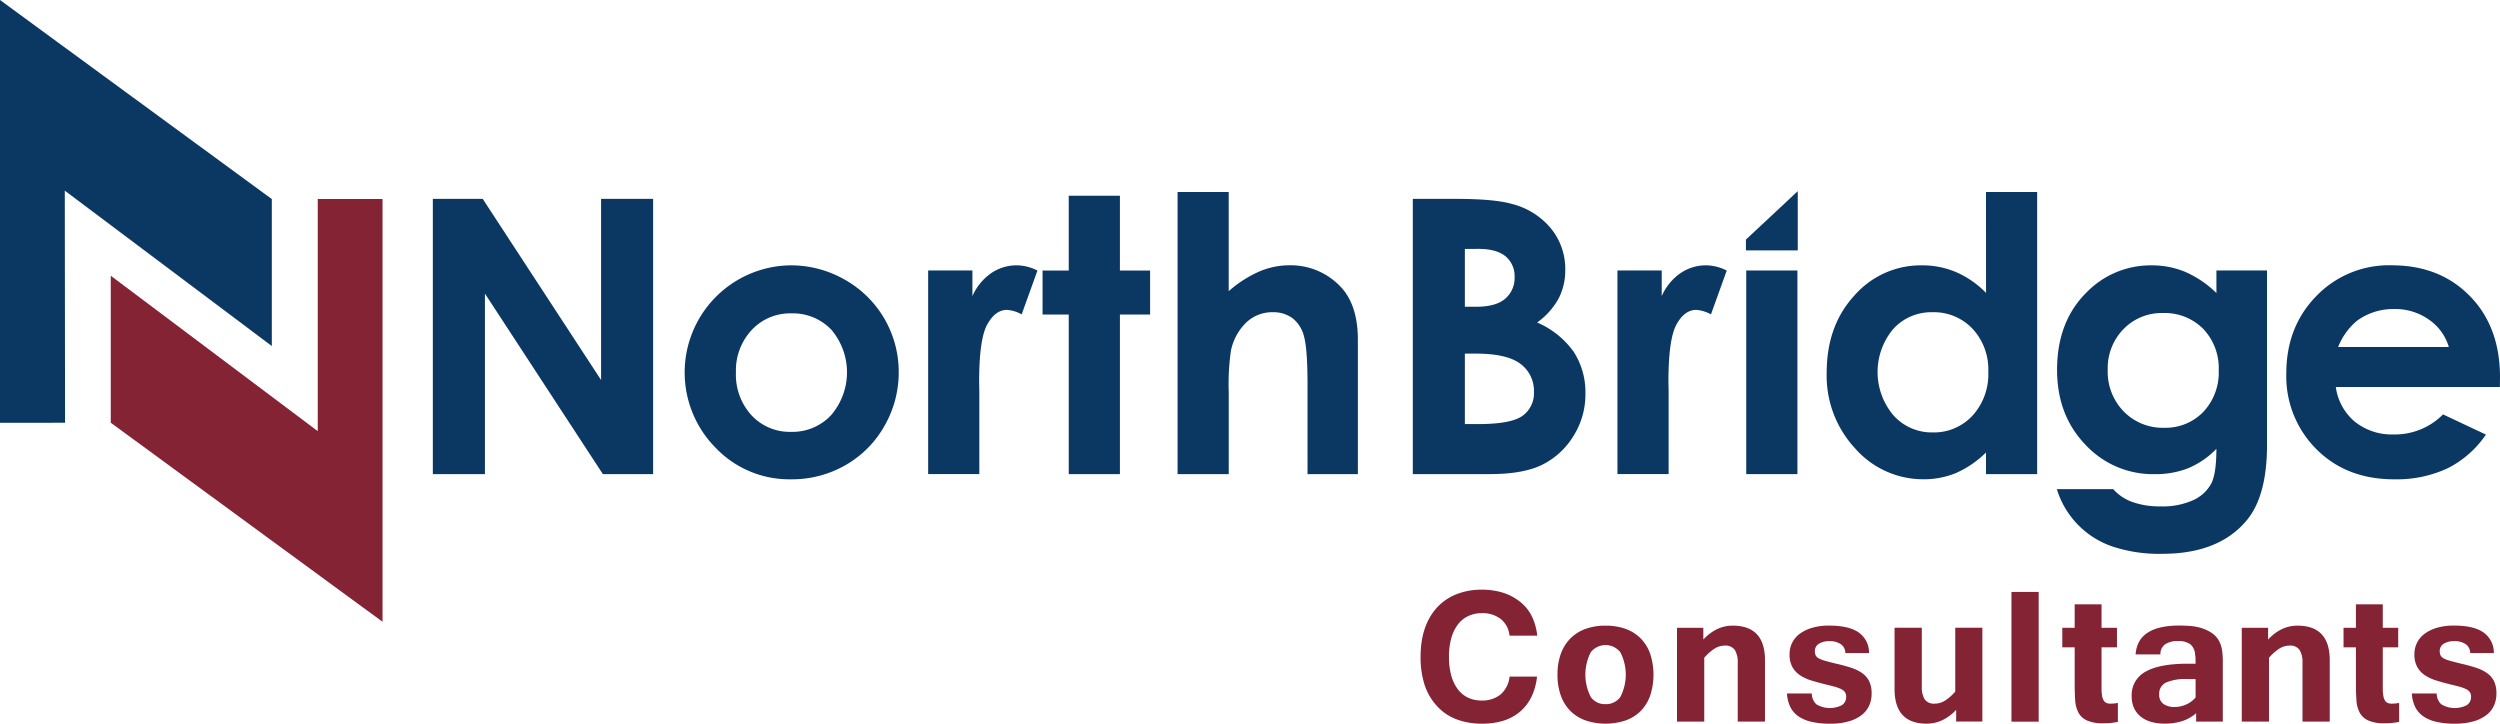 <svg xmlns="http://www.w3.org/2000/svg" id="NorthBridge_logo_-_colors_updated_2024" data-name="NorthBridge_logo - colors updated 2024" width="574" height="166.153" viewBox="0 0 574 166.153"><path id="Path_5" data-name="Path 5" d="M303.1,432.4v97.076l-62.4-45.706V450.023l47.523,35.68V432.411Z" transform="translate(-215.269 -386.715)" fill="#832334"></path><path id="Path_6" data-name="Path 6" d="M0,97.075V0L62.41,45.706V79.452L14.876,43.773l.063,53.292Z" fill="#0b3862"></path><path id="Path_7" data-name="Path 7" d="M940.6,432.2h11.453l27.174,41.586V432.2h11.95v63.192H979.639L952.56,453.944V495.4H940.6Z" transform="translate(-841.221 -386.536)" fill="#0b3862"></path><path id="Path_8" data-name="Path 8" d="M1512.769,576.6a24.854,24.854,0,0,1,12.446,3.307,24.243,24.243,0,0,1,12.362,21.216,24.56,24.56,0,0,1-3.286,12.372,23.752,23.752,0,0,1-8.97,9,24.631,24.631,0,0,1-12.52,3.233,23.361,23.361,0,0,1-17.179-7.153,24.6,24.6,0,0,1,17.148-41.977Zm.158,11.03a12.026,12.026,0,0,0-9.086,3.8,13.569,13.569,0,0,0-3.635,9.731,13.764,13.764,0,0,0,3.592,9.889,12,12,0,0,0,9.1,3.782,12.128,12.128,0,0,0,9.15-3.825,15.09,15.09,0,0,0,.063-19.62A12.17,12.17,0,0,0,1512.927,587.63Z" transform="translate(-1331.233 -515.679)" fill="#0b3862"></path><path id="Path_9" data-name="Path 9" d="M2017,577.782h10.164v5.885a12.5,12.5,0,0,1,4.311-5.272,10.329,10.329,0,0,1,5.885-1.8,10.794,10.794,0,0,1,4.733,1.2l-3.624,10.069a7.961,7.961,0,0,0-3.37-1.035q-2.678,0-4.532,3.349t-1.86,13.154l.042,2.282v18.912H2017Z" transform="translate(-1803.895 -515.678)" fill="#0b3862"></path><path id="Path_10" data-name="Path 10" d="M2271.612,425.4h11.749v17.169h6.931v10.1h-6.931v36.652h-11.749V452.669H2265.6v-10.1h6.012Z" transform="translate(-2026.229 -380.455)" fill="#0b3862"></path><path id="Path_11" data-name="Path 11" d="M2558.9,417.2h11.749v22.779a26.748,26.748,0,0,1,6.888-4.459,17.6,17.6,0,0,1,7.015-1.49,15.783,15.783,0,0,1,11.686,4.818q4.057,4.168,4.068,12.245v30.883h-11.559V461.5c0-5.41-.254-9.065-.771-10.988a7.662,7.662,0,0,0-2.62-4.29,7.363,7.363,0,0,0-4.585-1.416,8.647,8.647,0,0,0-6.086,2.356,12.543,12.543,0,0,0-3.518,6.445,54.127,54.127,0,0,0-.508,9.615v18.764H2558.91V417.2Z" transform="translate(-2288.54 -373.121)" fill="#0b3862"></path><path id="Path_12" data-name="Path 12" d="M3070.2,495.392V432.2h9.942q8.653,0,12.657,1.12a17.017,17.017,0,0,1,9.044,5.579,14.654,14.654,0,0,1,3.36,9.615,14.049,14.049,0,0,1-1.521,6.551,16.568,16.568,0,0,1-4.944,5.515,19.927,19.927,0,0,1,8.431,6.772,17.107,17.107,0,0,1,2.662,9.6,17.85,17.85,0,0,1-2.758,9.71,17.576,17.576,0,0,1-7.1,6.551q-4.359,2.171-12.013,2.177Zm11.95-51.7v13.27h2.662c2.958,0,5.167-.613,6.6-1.838a6.245,6.245,0,0,0,2.155-5.019,5.852,5.852,0,0,0-2.05-4.691q-2.044-1.728-6.233-1.733Zm0,24.036v16.176h3.042q7.56,0,10.185-1.891a6.332,6.332,0,0,0,2.631-5.494,7.659,7.659,0,0,0-3.085-6.434q-3.091-2.361-10.249-2.356Z" transform="translate(-2745.819 -386.536)" fill="#0b3862"></path><path id="Path_13" data-name="Path 13" d="M3514.9,577.782h10.164v5.885a12.5,12.5,0,0,1,4.311-5.272,10.329,10.329,0,0,1,5.885-1.8,10.8,10.8,0,0,1,4.733,1.2l-3.624,10.069a8,8,0,0,0-3.37-1.035q-2.695,0-4.543,3.349t-1.849,13.154l.042,2.282v18.912H3514.9Z" transform="translate(-3143.534 -515.678)" fill="#0b3862"></path><path id="Path_14" data-name="Path 14" d="M3794.8,587.8h11.749v46.752H3794.8Z" transform="translate(-3393.861 -525.696)" fill="#0b3862"></path><path id="Path_15" data-name="Path 15" d="M4006.177,417.2h11.749v64.777h-11.749v-4.966a22.94,22.94,0,0,1-6.878,4.712,19.164,19.164,0,0,1-7.469,1.437,20.753,20.753,0,0,1-15.637-7.016,24.521,24.521,0,0,1-6.593-17.454q0-10.824,6.382-17.739a20.262,20.262,0,0,1,15.51-6.91,19.826,19.826,0,0,1,7.882,1.585,21.613,21.613,0,0,1,6.814,4.744Zm-12.287,27.608a11.79,11.79,0,0,0-9.012,3.846,15.393,15.393,0,0,0,.063,19.842,11.8,11.8,0,0,0,8.991,3.909,12.015,12.015,0,0,0,9.139-3.846,14.1,14.1,0,0,0,3.635-10.079,13.7,13.7,0,0,0-3.635-9.889A12.172,12.172,0,0,0,3993.89,444.808Z" transform="translate(-3550.193 -373.121)" fill="#0b3862"></path><path id="Path_16" data-name="Path 16" d="M4506.431,577.871h11.622v40.043q0,11.854-4.766,17.444-6.4,7.56-19.271,7.565a33.867,33.867,0,0,1-11.548-1.712,20.107,20.107,0,0,1-12.668-13.133h12.942a10.6,10.6,0,0,0,4.428,2.958,18.522,18.522,0,0,0,6.4.993,16.933,16.933,0,0,0,7.607-1.458,8.838,8.838,0,0,0,4.068-3.772q1.187-2.314,1.183-7.977a19.376,19.376,0,0,1-6.5,4.459,20.5,20.5,0,0,1-7.692,1.352,21.144,21.144,0,0,1-15.9-6.783q-6.5-6.783-6.487-17.19,0-11.125,6.878-17.866a20.524,20.524,0,0,1,14.876-6.1,19.856,19.856,0,0,1,7.628,1.479,24.057,24.057,0,0,1,7.206,4.871Zm-12.214,9.773a12.2,12.2,0,0,0-9.139,3.708,12.829,12.829,0,0,0-3.6,9.329,13.047,13.047,0,0,0,3.688,9.572,12.47,12.47,0,0,0,9.266,3.73,12.009,12.009,0,0,0,8.992-3.645,13.175,13.175,0,0,0,3.539-9.572,13.016,13.016,0,0,0-3.561-9.488A12.385,12.385,0,0,0,4494.217,587.644Z" transform="translate(-3997.545 -515.768)" fill="#0b3862"></path><path id="Path_17" data-name="Path 17" d="M5017.434,604.446h-37.666a12.577,12.577,0,0,0,4.343,7.945,13.591,13.591,0,0,0,9.013,2.948,15.533,15.533,0,0,0,11.263-4.606l9.848,4.638a23.213,23.213,0,0,1-8.834,7.755,27.67,27.67,0,0,1-12.224,2.515q-10.967,0-17.877-6.931a23.645,23.645,0,0,1-6.9-17.38q0-10.7,6.888-17.761a23.15,23.15,0,0,1,17.3-7.068q11.045,0,17.96,7.058t6.921,18.648Zm-11.717-9.181a11.645,11.645,0,0,0-4.585-6.3,13.369,13.369,0,0,0-7.935-2.419,14.143,14.143,0,0,0-8.6,2.715,15.132,15.132,0,0,0-4.3,6Z" transform="translate(-4443.466 -515.59)" fill="#0b3862"></path><path id="Path_18" data-name="Path 18" d="M3101.131,1312.163a16.213,16.213,0,0,1-5.79-1,11.56,11.56,0,0,1-4.511-3.085,13.147,13.147,0,0,1-2.832-4.892,20.632,20.632,0,0,1-.9-6.36q0-7.132,3.73-11.284a12.163,12.163,0,0,1,4.532-3.106,15.514,15.514,0,0,1,5.758-1.036,16.77,16.77,0,0,1,4.585.6,12.22,12.22,0,0,1,3.8,1.849,9.837,9.837,0,0,1,3.1,3.571,13.557,13.557,0,0,1,1.278,4.533h-6.36a5.629,5.629,0,0,0-1.976-3.793,6.777,6.777,0,0,0-4.427-1.363,7.053,7.053,0,0,0-3.085.666,6.343,6.343,0,0,0-2.377,1.944,9.287,9.287,0,0,0-1.511,3.148,15.486,15.486,0,0,0-.528,4.269,15.773,15.773,0,0,0,.518,4.258,9.354,9.354,0,0,0,1.489,3.149,6.369,6.369,0,0,0,2.346,1.954,7.13,7.13,0,0,0,3.1.666,6.625,6.625,0,0,0,4.427-1.416,6.248,6.248,0,0,0,2.029-4.078h6.307a14.055,14.055,0,0,1-1.268,4.628,10.573,10.573,0,0,1-2.694,3.476,11.034,11.034,0,0,1-3.889,2.06A16.683,16.683,0,0,1,3101.131,1312.163Z" transform="translate(-2760.933 -1146.011)" fill="#832334"></path><path id="Path_19" data-name="Path 19" d="M3395.64,1359.6a13.477,13.477,0,0,1,4.565.729,9.287,9.287,0,0,1,3.465,2.166,9.611,9.611,0,0,1,2.2,3.529,15.57,15.57,0,0,1,0,9.678,9.5,9.5,0,0,1-2.2,3.529,9.233,9.233,0,0,1-3.465,2.145,14.618,14.618,0,0,1-9.118,0,9.407,9.407,0,0,1-3.476-2.145,9.514,9.514,0,0,1-2.229-3.529,13.982,13.982,0,0,1-.782-4.849,13.816,13.816,0,0,1,.782-4.828,9.683,9.683,0,0,1,2.229-3.529,9.324,9.324,0,0,1,3.476-2.166A13.409,13.409,0,0,1,3395.64,1359.6Zm0,18.025a4.035,4.035,0,0,0,3.392-1.648,11.2,11.2,0,0,0,0-10.27,4.324,4.324,0,0,0-6.793,0,11.281,11.281,0,0,0,0,10.27,3.987,3.987,0,0,0,3.4,1.648Z" transform="translate(-3027.001 -1215.952)" fill="#832334"></path><path id="Path_20" data-name="Path 20" d="M3650.354,1362.8a10.152,10.152,0,0,1,3.18-2.409,8.212,8.212,0,0,1,3.54-.792q7.433,0,7.428,7.945v14.094h-6.255v-13.545a5.343,5.343,0,0,0-.655-2.884,2.534,2.534,0,0,0-2.292-1.025,4.4,4.4,0,0,0-2.5.771,11.317,11.317,0,0,0-2.24,2.018v14.665H3644.3V1360.1h6.043Z" transform="translate(-3259.263 -1215.952)" fill="#832334"></path><path id="Path_21" data-name="Path 21" d="M3893.178,1382.015a18.292,18.292,0,0,1-4.289-.433,8.67,8.67,0,0,1-3.011-1.289,5.79,5.79,0,0,1-1.838-2.166,8.1,8.1,0,0,1-.74-3.053H3889a3.386,3.386,0,0,0,1.057,2.5,6.034,6.034,0,0,0,5.874.179,2.227,2.227,0,0,0,.962-1.923,1.808,1.808,0,0,0-.286-1.057,2.249,2.249,0,0,0-.9-.708,8.758,8.758,0,0,0-1.553-.56c-.623-.169-1.384-.359-2.261-.571-1.056-.264-2.07-.549-3.042-.845a9.9,9.9,0,0,1-2.557-1.194,5.47,5.47,0,0,1-1.754-1.891,5.907,5.907,0,0,1-.645-2.937,5.74,5.74,0,0,1,2.356-4.7A9.015,9.015,0,0,1,3889.1,1360a13.411,13.411,0,0,1,3.867-.5q4.612,0,6.857,1.617a5.6,5.6,0,0,1,2.313,4.691H3896.7a2.462,2.462,0,0,0-1.014-2.029,4.552,4.552,0,0,0-2.663-.708,4.418,4.418,0,0,0-2.388.592,1.915,1.915,0,0,0-.93,1.712,2.245,2.245,0,0,0,.18.951,1.628,1.628,0,0,0,.688.676,5.882,5.882,0,0,0,1.447.571c.624.18,1.448.4,2.473.645,1.352.306,2.546.634,3.571.972a9.235,9.235,0,0,1,2.568,1.268,4.936,4.936,0,0,1,1.563,1.859,6.3,6.3,0,0,1,.539,2.768,6.728,6.728,0,0,1-.56,2.768,5.668,5.668,0,0,1-1.733,2.187,8.671,8.671,0,0,1-2.99,1.448A14.247,14.247,0,0,1,3893.178,1382.015Z" transform="translate(-3473.011 -1215.862)" fill="#832334"></path><path id="Path_22" data-name="Path 22" d="M4131.248,1382.949a10.483,10.483,0,0,1-3.2,2.388,8.512,8.512,0,0,1-3.572.792q-7.369,0-7.375-7.945v-14.073h6.255v13.545a5.283,5.283,0,0,0,.655,2.874,2.526,2.526,0,0,0,2.293,1,4.411,4.411,0,0,0,2.483-.761,10.967,10.967,0,0,0,2.25-2.007V1364.1h6.223v21.543h-6.022Z" transform="translate(-3682.11 -1219.977)" fill="#832334"></path><path id="Path_23" data-name="Path 23" d="M4377.354,1316.084H4371.1V1286.3h6.255Z" transform="translate(-3909.272 -1150.396)" fill="#832334"></path><path id="Path_24" data-name="Path 24" d="M4494.362,1340.284a15.238,15.238,0,0,1-3.359.317,8.7,8.7,0,0,1-3.75-.645,4.178,4.178,0,0,1-1.955-1.807,7.022,7.022,0,0,1-.739-2.832c-.074-1.1-.116-2.324-.116-3.687v-8.463H4481.6v-4.48h2.843V1313.3h6.17v5.388h3.539v4.48h-3.539v9.583a8.081,8.081,0,0,0,.148,1.68,2.712,2.712,0,0,0,.4,1.025,1.353,1.353,0,0,0,.635.507,2.327,2.327,0,0,0,.845.137,9.409,9.409,0,0,0,1.722-.158Z" transform="translate(-4008.097 -1174.544)" fill="#832334"></path><path id="Path_25" data-name="Path 25" d="M4647.2,1379.527a9.273,9.273,0,0,1-3.223,1.817,13.118,13.118,0,0,1-4.046.571,10.8,10.8,0,0,1-3.021-.391,6.756,6.756,0,0,1-2.388-1.183,5.446,5.446,0,0,1-1.563-1.965,6.354,6.354,0,0,1-.56-2.736,6.067,6.067,0,0,1,3.191-5.653c2.123-1.215,5.356-1.828,9.678-1.828h1.8c0-.349,0-.719-.011-1.109a5.517,5.517,0,0,0-.1-1.025,3.3,3.3,0,0,0-1.045-2.293,4.442,4.442,0,0,0-2.842-.761,5,5,0,0,0-3.054.782,2.691,2.691,0,0,0-1.014,2.271H4633.3c.317-4.416,3.646-6.614,9.984-6.624.867,0,1.648.031,2.346.074a12.867,12.867,0,0,1,1.913.275,9.641,9.641,0,0,1,1.626.5,9.037,9.037,0,0,1,1.49.771,5.563,5.563,0,0,1,1.172,1,5.191,5.191,0,0,1,.834,1.342,7.058,7.058,0,0,1,.5,1.8,17.444,17.444,0,0,1,.158,2.345v13.946H4647.2Zm-.127-7.84h-2.007a11.055,11.055,0,0,0-4.765.792,2.8,2.8,0,0,0-1.584,2.726,2.53,2.53,0,0,0,.972,2.187,4.187,4.187,0,0,0,2.536.7,6.31,6.31,0,0,0,2.778-.613,5.72,5.72,0,0,0,2.071-1.574Z" transform="translate(-4142.966 -1215.773)" fill="#832334"></path><path id="Path_26" data-name="Path 26" d="M4877.652,1362.8a10.142,10.142,0,0,1,3.181-2.409,8.21,8.21,0,0,1,3.539-.792q7.433,0,7.428,7.945v14.094h-6.255v-13.545a5.343,5.343,0,0,0-.655-2.884,2.533,2.533,0,0,0-2.293-1.025,4.4,4.4,0,0,0-2.5.771,11.25,11.25,0,0,0-2.24,2.018v14.665H4871.6V1360.1h6.043Z" transform="translate(-4356.891 -1215.952)" fill="#832334"></path><path id="Path_27" data-name="Path 27" d="M5105.563,1340.284a15.242,15.242,0,0,1-3.36.317,8.7,8.7,0,0,1-3.75-.645,4.18,4.18,0,0,1-1.955-1.807,7.014,7.014,0,0,1-.739-2.832c-.074-1.1-.116-2.324-.116-3.687v-8.463H5092.8v-4.48h2.842V1313.3h6.169v5.388h3.54v4.48h-3.54v9.583a8.217,8.217,0,0,0,.148,1.68,2.705,2.705,0,0,0,.4,1.025,1.35,1.35,0,0,0,.634.507,2.332,2.332,0,0,0,.846.137,9.418,9.418,0,0,0,1.722-.158Z" transform="translate(-4554.723 -1174.544)" fill="#832334"></path><path id="Path_28" data-name="Path 28" d="M5251.079,1382.015a18.3,18.3,0,0,1-4.29-.433,8.68,8.68,0,0,1-3.012-1.289,5.793,5.793,0,0,1-1.838-2.166,8.129,8.129,0,0,1-.739-3.053h5.705a3.387,3.387,0,0,0,1.057,2.5,6.036,6.036,0,0,0,5.875.179,2.227,2.227,0,0,0,.961-1.923,1.808,1.808,0,0,0-.285-1.057,2.256,2.256,0,0,0-.9-.708,8.786,8.786,0,0,0-1.553-.56c-.623-.169-1.384-.359-2.272-.571-1.056-.264-2.07-.549-3.032-.845a9.912,9.912,0,0,1-2.557-1.194,5.475,5.475,0,0,1-1.754-1.891,5.9,5.9,0,0,1-.654-2.937,5.736,5.736,0,0,1,2.356-4.7,9,9,0,0,1,2.842-1.373,13.4,13.4,0,0,1,3.866-.5q4.611,0,6.847,1.617a5.636,5.636,0,0,1,2.325,4.691H5254.6a2.518,2.518,0,0,0-1.014-2.029,4.529,4.529,0,0,0-2.662-.708,4.419,4.419,0,0,0-2.389.592,1.916,1.916,0,0,0-.93,1.712,2.252,2.252,0,0,0,.18.951,1.625,1.625,0,0,0,.687.676,5.9,5.9,0,0,0,1.447.571c.624.18,1.448.391,2.473.645,1.353.306,2.547.634,3.571.972a9.239,9.239,0,0,1,2.567,1.268,5.02,5.02,0,0,1,1.563,1.859,6.467,6.467,0,0,1,.528,2.768,6.728,6.728,0,0,1-.56,2.768,5.665,5.665,0,0,1-1.733,2.187,8.712,8.712,0,0,1-2.979,1.448A14.948,14.948,0,0,1,5251.079,1382.015Z" transform="translate(-4687.442 -1215.862)" fill="#832334"></path><path id="Path_29" data-name="Path 29" d="M3806,429h-11.9v-2.483L3806,415.4Z" transform="translate(-3393.236 -371.511)" fill="#0b3862"></path></svg>